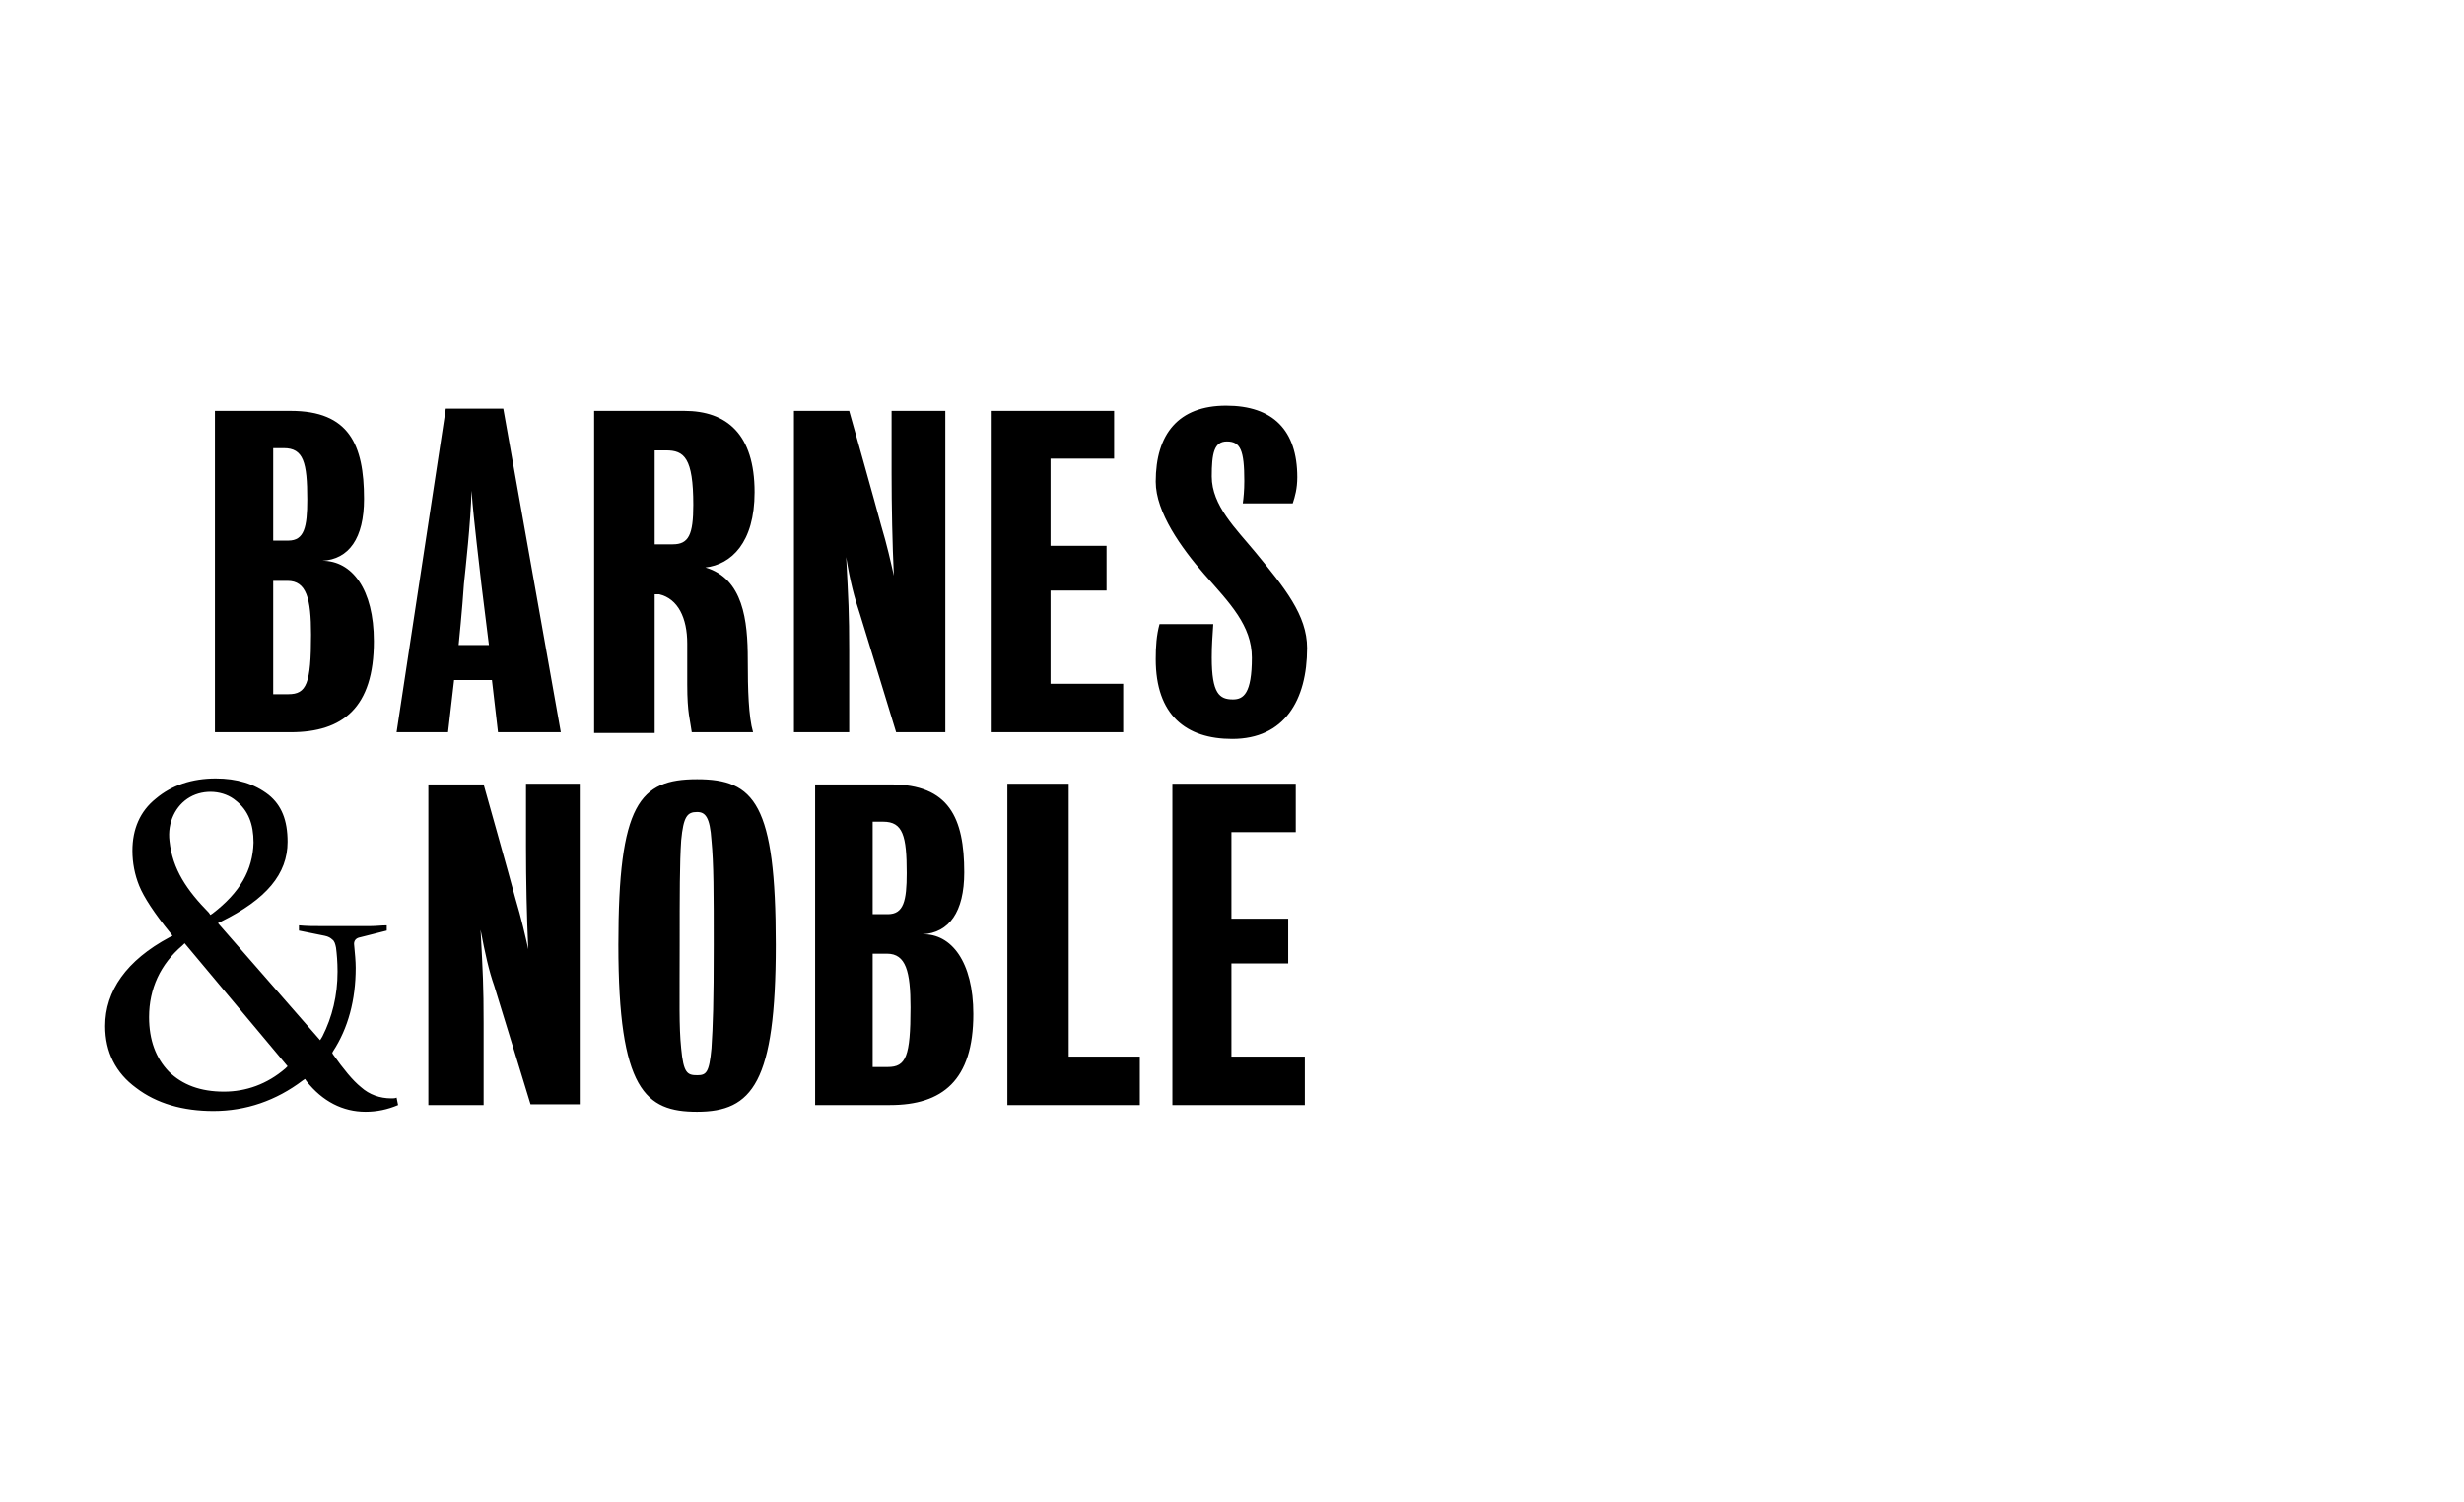 <?xml version="1.0" encoding="UTF-8"?>
<svg width="164px" height="100px" viewBox="0 0 164 100" version="1.1" xmlns="http://www.w3.org/2000/svg" xmlns:xlink="http://www.w3.org/1999/xlink">
    <title>Assets / 7.1 Book / book_seller_barnes_and_noble</title>
    <g id="Assets-/-7.1-Book-/-book_seller_barnes_and_noble" stroke="none" stroke-width="1" fill="none" fill-rule="evenodd">
        <rect id="Rectangle-Copy" x="0" y="0" width="164" height="100"></rect>
        <path d="M18.99,71.121 C17.781,72.164 16.37,72.66 14.909,72.66 C13.348,72.66 12.139,72.213 11.232,71.32 C10.375,70.427 9.922,69.235 9.922,67.697 C9.922,65.811 10.678,64.173 12.139,62.932 L12.29,62.784 L19.141,70.973 L18.99,71.121 Z M11.282,55.984 C11.131,54.743 11.685,53.602 12.642,53.056 C13.599,52.51 14.909,52.609 15.715,53.304 C16.521,53.949 16.874,54.843 16.874,56.083 C16.824,57.92 15.967,59.409 14.154,60.798 L14.003,60.898 L13.902,60.749 C12.441,59.26 11.484,57.87 11.282,55.984 M26.043,73.107 C25.287,73.107 24.582,72.859 24.028,72.362 C23.474,71.916 22.869,71.171 22.164,70.178 L22.113,70.079 L22.164,69.98 C23.171,68.441 23.675,66.555 23.675,64.421 C23.675,63.975 23.625,63.478 23.574,62.932 C23.524,62.635 23.675,62.436 23.977,62.386 L25.741,61.94 L25.741,61.592 C25.388,61.592 25.035,61.642 24.632,61.642 C23.675,61.642 22.516,61.642 21.408,61.642 C20.904,61.642 20.401,61.642 19.897,61.592 L19.897,61.94 L21.61,62.287 C21.861,62.337 22.013,62.436 22.113,62.535 C22.264,62.635 22.315,62.833 22.365,63.081 C22.416,63.478 22.466,64.024 22.466,64.669 C22.466,66.258 22.113,67.697 21.458,68.987 L21.307,69.235 L14.506,61.444 L14.708,61.344 C17.73,59.855 19.141,58.168 19.141,56.034 C19.141,54.595 18.738,53.602 17.882,52.907 C16.924,52.163 15.766,51.815 14.355,51.815 C12.793,51.815 11.433,52.262 10.375,53.155 C9.317,53.999 8.814,55.19 8.814,56.629 C8.814,57.423 8.965,58.218 9.267,58.962 C9.569,59.706 10.275,60.798 11.332,62.089 L11.484,62.287 L11.282,62.386 C8.411,63.925 7,65.96 7,68.293 C7,70.03 7.705,71.419 9.065,72.412 C10.426,73.454 12.189,73.95 14.204,73.95 C16.37,73.95 18.385,73.256 20.149,71.916 L20.3,71.816 L20.401,71.965 C21.458,73.305 22.819,74 24.33,74 C25.086,74 25.791,73.851 26.496,73.553 L26.395,73.057 C26.295,73.107 26.194,73.107 26.043,73.107 M31.987,61.89 C32.139,64.769 32.189,65.612 32.189,68.094 L32.189,73.553 L28.511,73.553 L28.511,52.212 L32.189,52.212 C32.189,52.212 33.952,58.466 34.305,59.806 C34.708,61.146 34.96,62.287 35.161,63.181 C35.06,61.096 35.01,58.515 35.01,56.381 L35.01,52.163 L38.587,52.163 L38.587,73.504 L35.312,73.504 C35.312,73.504 33.297,66.903 32.894,65.612 C32.542,64.62 32.29,63.478 31.987,61.89 M51.635,62.883 C51.635,72.064 50.073,74 46.395,74 C42.97,74 41.156,72.561 41.156,62.883 C41.156,53.503 42.567,51.865 46.395,51.865 C50.224,51.865 51.635,53.503 51.635,62.883 M47.504,62.883 C47.504,59.508 47.504,57.473 47.353,55.935 C47.252,54.396 46.95,54.049 46.395,54.049 C45.741,54.049 45.489,54.346 45.338,55.935 C45.237,57.423 45.237,59.558 45.237,62.883 C45.237,66.754 45.186,68.293 45.338,69.781 C45.489,71.419 45.741,71.568 46.395,71.568 C47,71.568 47.202,71.419 47.353,69.781 C47.453,68.243 47.504,66.754 47.504,62.883 M64.783,67.498 C64.783,71.916 62.718,73.553 59.242,73.553 L54.254,73.553 L54.254,52.212 L59.292,52.212 C63.171,52.212 64.179,54.446 64.179,58.069 C64.179,60.699 63.171,62.089 61.408,62.188 C63.322,62.138 64.783,64.024 64.783,67.498 M58.083,63.478 L58.083,71.022 L59.091,71.022 C60.3,71.022 60.602,70.327 60.602,67.052 C60.602,64.669 60.3,63.478 59.04,63.478 L58.083,63.478 L58.083,63.478 Z M58.083,54.694 L58.083,60.848 L59.091,60.848 C60.149,60.848 60.35,59.955 60.35,58.118 C60.35,55.637 60.098,54.694 58.788,54.694 L58.083,54.694 Z M67.05,52.163 L67.05,73.553 L75.866,73.553 L75.866,70.327 L71.131,70.327 L71.131,52.163 L67.05,52.163 Z M78.033,52.163 L78.033,73.553 L86.849,73.553 L86.849,70.327 L81.962,70.327 L81.962,64.124 L85.741,64.124 L85.741,61.146 L81.962,61.146 L81.962,55.389 L86.244,55.389 L86.244,52.163 L78.033,52.163 Z M24.884,42.683 C24.884,47.1 22.819,48.738 19.343,48.738 L14.305,48.738 L14.305,27.347 L19.343,27.347 C23.222,27.347 24.229,29.581 24.229,33.204 C24.229,35.834 23.222,37.224 21.458,37.323 C23.423,37.323 24.884,39.209 24.884,42.683 M18.184,38.663 L18.184,46.207 L19.191,46.207 C20.401,46.207 20.703,45.512 20.703,42.237 C20.703,39.854 20.401,38.663 19.141,38.663 L18.184,38.663 L18.184,38.663 Z M18.184,29.829 L18.184,35.983 L19.191,35.983 C20.249,35.983 20.451,35.09 20.451,33.253 C20.451,30.772 20.199,29.829 18.889,29.829 L18.184,29.829 Z M46.95,37.77 C49.469,38.514 49.771,41.294 49.771,43.924 C49.771,45.909 49.821,47.696 50.123,48.738 L46.043,48.738 C45.942,47.944 45.741,47.497 45.741,45.562 L45.741,42.832 C45.741,41.145 45.136,39.854 43.877,39.556 L43.574,39.556 L43.574,48.788 L39.544,48.788 L39.544,27.347 L45.539,27.347 C48.36,27.347 50.224,28.886 50.224,32.757 C50.224,36.132 48.662,37.571 46.95,37.77 M43.574,29.978 L43.574,36.231 L44.783,36.231 C45.841,36.231 46.144,35.586 46.144,33.601 C46.144,30.474 45.539,29.978 44.33,29.978 L43.574,29.978 Z M56.32,37.075 C56.471,39.954 56.521,40.797 56.521,43.279 L56.521,48.738 L52.844,48.738 L52.844,27.347 L56.521,27.347 C56.521,27.347 58.285,33.601 58.637,34.941 C59.04,36.281 59.292,37.422 59.494,38.316 C59.393,36.231 59.343,33.65 59.343,31.516 L59.343,27.347 L62.919,27.347 L62.919,48.738 L59.645,48.738 C59.645,48.738 57.63,42.137 57.227,40.847 C56.874,39.805 56.572,38.663 56.32,37.075 M65.942,27.347 L65.942,48.738 L74.758,48.738 L74.758,45.512 L69.922,45.512 L69.922,39.308 L73.65,39.308 L73.65,36.331 L69.922,36.331 L69.922,30.524 L74.154,30.524 L74.154,27.347 L65.942,27.347 Z M80.652,43.775 C80.652,46.157 81.156,46.554 82.063,46.554 C82.768,46.554 83.322,46.157 83.322,43.775 C83.322,41.641 81.861,40.152 80.149,38.216 C78.637,36.479 76.924,34.097 76.924,32.062 C76.924,28.886 78.436,27 81.61,27 C84.733,27 86.345,28.638 86.345,31.765 C86.345,32.509 86.194,33.055 86.043,33.502 L82.718,33.502 C82.768,33.154 82.819,32.658 82.819,32.013 C82.819,29.978 82.567,29.382 81.66,29.382 C80.804,29.382 80.652,30.176 80.652,31.715 C80.652,33.65 82.264,35.189 83.574,36.777 C85.489,39.11 87,40.946 87,43.13 C87,46.604 85.489,49.185 82.013,49.185 C78.94,49.185 76.924,47.597 76.924,43.874 C76.924,43.031 76.975,42.286 77.176,41.542 L80.753,41.542 C80.703,42.385 80.652,42.882 80.652,43.775 M26.395,48.738 L29.67,27.199 L33.499,27.199 L37.327,48.738 L33.146,48.738 L32.743,45.264 L30.224,45.264 L29.821,48.738 L26.395,48.738 Z M30.526,42.931 L32.542,42.931 C32.542,42.931 32.239,40.45 32.038,38.862 C31.937,37.869 31.534,34.742 31.383,32.658 C31.332,34.792 30.98,37.869 30.879,38.862 C30.778,40.45 30.526,42.931 30.526,42.931" id="Combined-Shape" fill="#000000"></path>
    </g>
</svg>